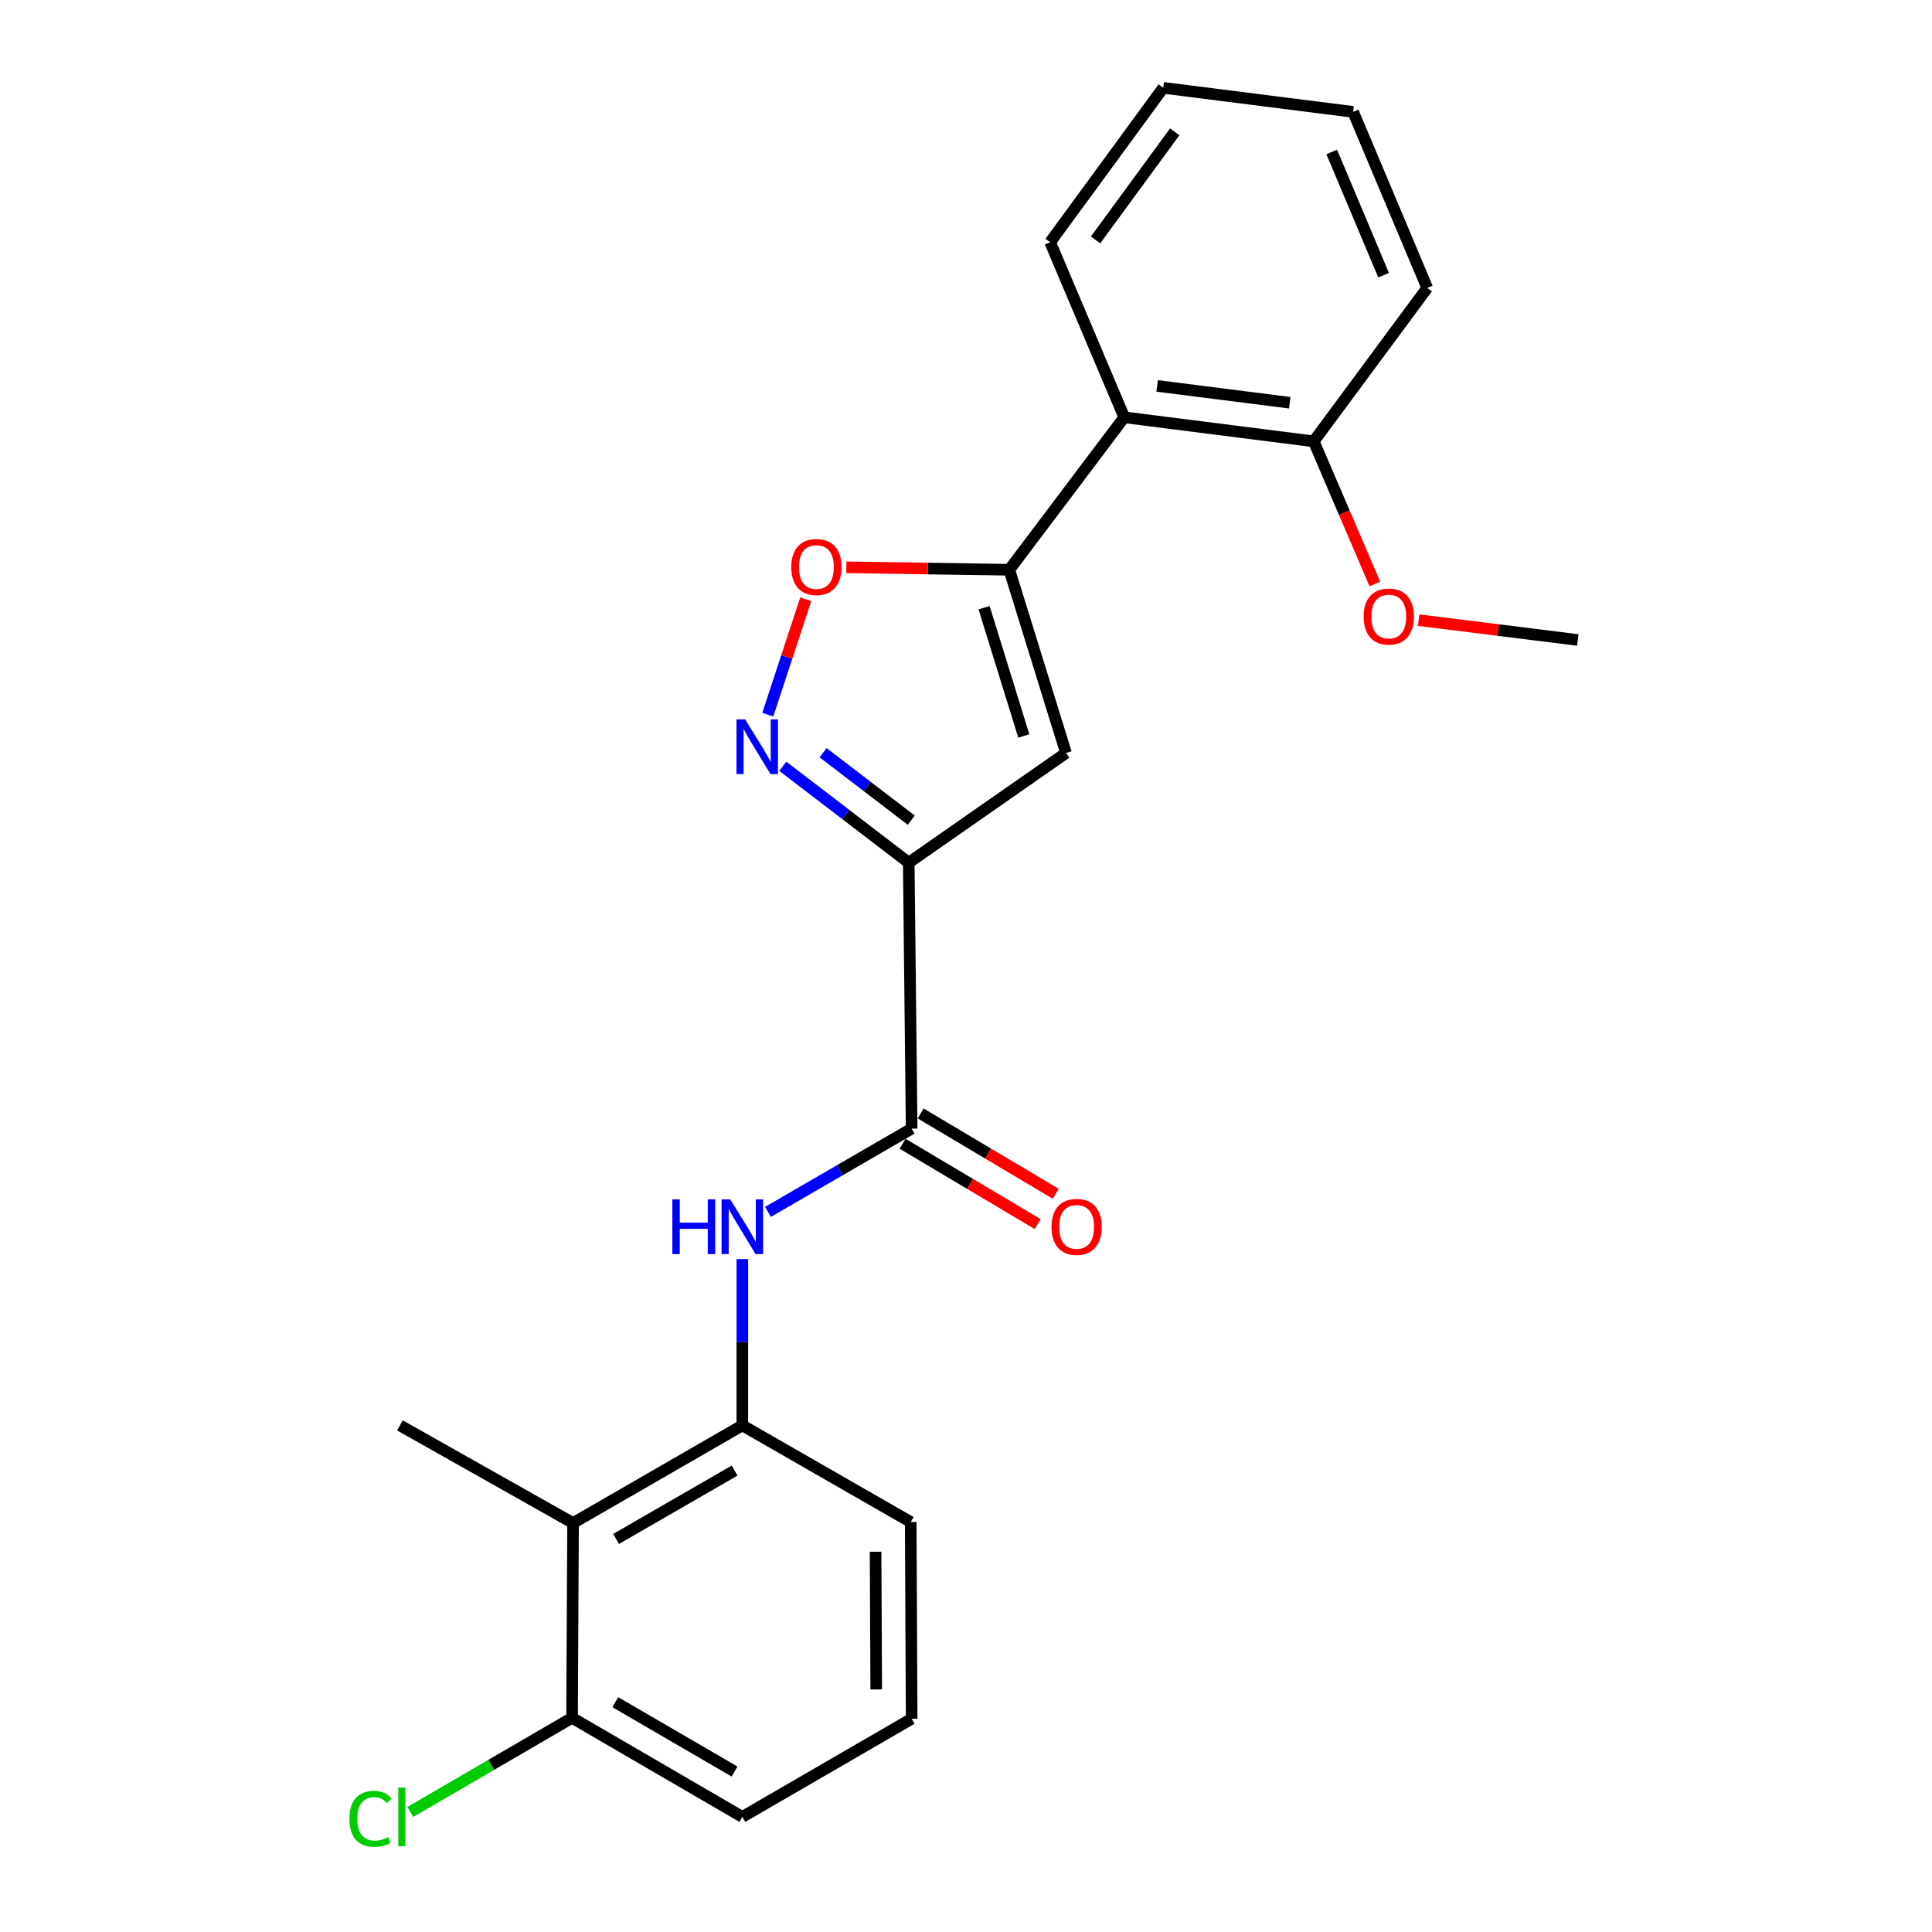 <?xml version='1.0' encoding='iso-8859-1'?>
<svg version='1.1' baseProfile='full'
              xmlns='http://www.w3.org/2000/svg'
                      xmlns:rdkit='http://www.rdkit.org/xml'
                      xmlns:xlink='http://www.w3.org/1999/xlink'
                  xml:space='preserve'
width='1000px' height='1000px' viewBox='0 0 1000 1000'>
<!-- END OF HEADER -->
<rect style='opacity:1.0;fill:#FFFFFF;stroke:none' width='1000' height='1000' x='0' y='0'> </rect>
<path class='bond-1' d='M 470.365,446.515 L 551.768,389.754' style='fill:none;fill-rule:evenodd;stroke:#000000;stroke-width:6px;stroke-linecap:butt;stroke-linejoin:miter;stroke-opacity:1' />
<path class='bond-2' d='M 470.365,446.515 L 437.759,421.569' style='fill:none;fill-rule:evenodd;stroke:#000000;stroke-width:6px;stroke-linecap:butt;stroke-linejoin:miter;stroke-opacity:1' />
<path class='bond-2' d='M 437.759,421.569 L 405.153,396.623' style='fill:none;fill-rule:evenodd;stroke:#0000FF;stroke-width:6px;stroke-linecap:butt;stroke-linejoin:miter;stroke-opacity:1' />
<path class='bond-2' d='M 471.679,424.528 L 448.855,407.066' style='fill:none;fill-rule:evenodd;stroke:#000000;stroke-width:6px;stroke-linecap:butt;stroke-linejoin:miter;stroke-opacity:1' />
<path class='bond-2' d='M 448.855,407.066 L 426.031,389.604' style='fill:none;fill-rule:evenodd;stroke:#0000FF;stroke-width:6px;stroke-linecap:butt;stroke-linejoin:miter;stroke-opacity:1' />
<path class='bond-3' d='M 470.365,446.515 L 471.866,584.172' style='fill:none;fill-rule:evenodd;stroke:#000000;stroke-width:6px;stroke-linecap:butt;stroke-linejoin:miter;stroke-opacity:1' />
<path class='bond-0' d='M 522.398,294.909 L 551.768,389.754' style='fill:none;fill-rule:evenodd;stroke:#000000;stroke-width:6px;stroke-linecap:butt;stroke-linejoin:miter;stroke-opacity:1' />
<path class='bond-0' d='M 509.36,314.537 L 529.919,380.929' style='fill:none;fill-rule:evenodd;stroke:#000000;stroke-width:6px;stroke-linecap:butt;stroke-linejoin:miter;stroke-opacity:1' />
<path class='bond-6' d='M 522.398,294.909 L 581.919,215.991' style='fill:none;fill-rule:evenodd;stroke:#000000;stroke-width:6px;stroke-linecap:butt;stroke-linejoin:miter;stroke-opacity:1' />
<path class='bond-23' d='M 522.398,294.909 L 480.233,294.274' style='fill:none;fill-rule:evenodd;stroke:#000000;stroke-width:6px;stroke-linecap:butt;stroke-linejoin:miter;stroke-opacity:1' />
<path class='bond-23' d='M 480.233,294.274 L 438.068,293.64' style='fill:none;fill-rule:evenodd;stroke:#FF0000;stroke-width:6px;stroke-linecap:butt;stroke-linejoin:miter;stroke-opacity:1' />
<path class='bond-4' d='M 397.408,369.907 L 407.231,340.044' style='fill:none;fill-rule:evenodd;stroke:#0000FF;stroke-width:6px;stroke-linecap:butt;stroke-linejoin:miter;stroke-opacity:1' />
<path class='bond-4' d='M 407.231,340.044 L 417.055,310.181' style='fill:none;fill-rule:evenodd;stroke:#FF0000;stroke-width:6px;stroke-linecap:butt;stroke-linejoin:miter;stroke-opacity:1' />
<path class='bond-5' d='M 471.866,584.172 L 434.686,605.719' style='fill:none;fill-rule:evenodd;stroke:#000000;stroke-width:6px;stroke-linecap:butt;stroke-linejoin:miter;stroke-opacity:1' />
<path class='bond-5' d='M 434.686,605.719 L 397.506,627.266' style='fill:none;fill-rule:evenodd;stroke:#0000FF;stroke-width:6px;stroke-linecap:butt;stroke-linejoin:miter;stroke-opacity:1' />
<path class='bond-10' d='M 467.199,592.019 L 502.152,612.807' style='fill:none;fill-rule:evenodd;stroke:#000000;stroke-width:6px;stroke-linecap:butt;stroke-linejoin:miter;stroke-opacity:1' />
<path class='bond-10' d='M 502.152,612.807 L 537.105,633.596' style='fill:none;fill-rule:evenodd;stroke:#FF0000;stroke-width:6px;stroke-linecap:butt;stroke-linejoin:miter;stroke-opacity:1' />
<path class='bond-10' d='M 476.534,576.324 L 511.487,597.112' style='fill:none;fill-rule:evenodd;stroke:#000000;stroke-width:6px;stroke-linecap:butt;stroke-linejoin:miter;stroke-opacity:1' />
<path class='bond-10' d='M 511.487,597.112 L 546.44,617.901' style='fill:none;fill-rule:evenodd;stroke:#FF0000;stroke-width:6px;stroke-linecap:butt;stroke-linejoin:miter;stroke-opacity:1' />
<path class='bond-7' d='M 384.234,651.688 L 384.234,694.732' style='fill:none;fill-rule:evenodd;stroke:#0000FF;stroke-width:6px;stroke-linecap:butt;stroke-linejoin:miter;stroke-opacity:1' />
<path class='bond-7' d='M 384.234,694.732 L 384.234,737.776' style='fill:none;fill-rule:evenodd;stroke:#000000;stroke-width:6px;stroke-linecap:butt;stroke-linejoin:miter;stroke-opacity:1' />
<path class='bond-11' d='M 581.919,215.991 L 679.98,228.439' style='fill:none;fill-rule:evenodd;stroke:#000000;stroke-width:6px;stroke-linecap:butt;stroke-linejoin:miter;stroke-opacity:1' />
<path class='bond-11' d='M 598.927,199.743 L 667.57,208.456' style='fill:none;fill-rule:evenodd;stroke:#000000;stroke-width:6px;stroke-linecap:butt;stroke-linejoin:miter;stroke-opacity:1' />
<path class='bond-15' d='M 581.919,215.991 L 543.561,125.376' style='fill:none;fill-rule:evenodd;stroke:#000000;stroke-width:6px;stroke-linecap:butt;stroke-linejoin:miter;stroke-opacity:1' />
<path class='bond-8' d='M 384.234,737.776 L 296.612,788.328' style='fill:none;fill-rule:evenodd;stroke:#000000;stroke-width:6px;stroke-linecap:butt;stroke-linejoin:miter;stroke-opacity:1' />
<path class='bond-8' d='M 380.216,761.176 L 318.881,796.563' style='fill:none;fill-rule:evenodd;stroke:#000000;stroke-width:6px;stroke-linecap:butt;stroke-linejoin:miter;stroke-opacity:1' />
<path class='bond-14' d='M 384.234,737.776 L 471.389,787.811' style='fill:none;fill-rule:evenodd;stroke:#000000;stroke-width:6px;stroke-linecap:butt;stroke-linejoin:miter;stroke-opacity:1' />
<path class='bond-9' d='M 296.612,788.328 L 296.095,889.139' style='fill:none;fill-rule:evenodd;stroke:#000000;stroke-width:6px;stroke-linecap:butt;stroke-linejoin:miter;stroke-opacity:1' />
<path class='bond-16' d='M 296.612,788.328 L 206.992,737.776' style='fill:none;fill-rule:evenodd;stroke:#000000;stroke-width:6px;stroke-linecap:butt;stroke-linejoin:miter;stroke-opacity:1' />
<path class='bond-12' d='M 296.095,889.139 L 254.235,913.503' style='fill:none;fill-rule:evenodd;stroke:#000000;stroke-width:6px;stroke-linecap:butt;stroke-linejoin:miter;stroke-opacity:1' />
<path class='bond-12' d='M 254.235,913.503 L 212.375,937.867' style='fill:none;fill-rule:evenodd;stroke:#00CC00;stroke-width:6px;stroke-linecap:butt;stroke-linejoin:miter;stroke-opacity:1' />
<path class='bond-24' d='M 296.095,889.139 L 384.234,940.422' style='fill:none;fill-rule:evenodd;stroke:#000000;stroke-width:6px;stroke-linecap:butt;stroke-linejoin:miter;stroke-opacity:1' />
<path class='bond-24' d='M 318.499,881.048 L 380.197,916.945' style='fill:none;fill-rule:evenodd;stroke:#000000;stroke-width:6px;stroke-linecap:butt;stroke-linejoin:miter;stroke-opacity:1' />
<path class='bond-13' d='M 679.98,228.439 L 695.805,265.354' style='fill:none;fill-rule:evenodd;stroke:#000000;stroke-width:6px;stroke-linecap:butt;stroke-linejoin:miter;stroke-opacity:1' />
<path class='bond-13' d='M 695.805,265.354 L 711.629,302.269' style='fill:none;fill-rule:evenodd;stroke:#FF0000;stroke-width:6px;stroke-linecap:butt;stroke-linejoin:miter;stroke-opacity:1' />
<path class='bond-19' d='M 679.98,228.439 L 738.739,149.034' style='fill:none;fill-rule:evenodd;stroke:#000000;stroke-width:6px;stroke-linecap:butt;stroke-linejoin:miter;stroke-opacity:1' />
<path class='bond-20' d='M 734.29,320.983 L 775.476,326.12' style='fill:none;fill-rule:evenodd;stroke:#FF0000;stroke-width:6px;stroke-linecap:butt;stroke-linejoin:miter;stroke-opacity:1' />
<path class='bond-20' d='M 775.476,326.12 L 816.663,331.258' style='fill:none;fill-rule:evenodd;stroke:#000000;stroke-width:6px;stroke-linecap:butt;stroke-linejoin:miter;stroke-opacity:1' />
<path class='bond-17' d='M 471.389,787.811 L 471.866,889.636' style='fill:none;fill-rule:evenodd;stroke:#000000;stroke-width:6px;stroke-linecap:butt;stroke-linejoin:miter;stroke-opacity:1' />
<path class='bond-17' d='M 453.2,803.17 L 453.534,874.448' style='fill:none;fill-rule:evenodd;stroke:#000000;stroke-width:6px;stroke-linecap:butt;stroke-linejoin:miter;stroke-opacity:1' />
<path class='bond-21' d='M 543.561,125.376 L 602.077,45.455' style='fill:none;fill-rule:evenodd;stroke:#000000;stroke-width:6px;stroke-linecap:butt;stroke-linejoin:miter;stroke-opacity:1' />
<path class='bond-21' d='M 567.072,124.176 L 608.033,68.231' style='fill:none;fill-rule:evenodd;stroke:#000000;stroke-width:6px;stroke-linecap:butt;stroke-linejoin:miter;stroke-opacity:1' />
<path class='bond-18' d='M 471.866,889.636 L 384.234,940.422' style='fill:none;fill-rule:evenodd;stroke:#000000;stroke-width:6px;stroke-linecap:butt;stroke-linejoin:miter;stroke-opacity:1' />
<path class='bond-25' d='M 738.739,149.034 L 700.381,57.913' style='fill:none;fill-rule:evenodd;stroke:#000000;stroke-width:6px;stroke-linecap:butt;stroke-linejoin:miter;stroke-opacity:1' />
<path class='bond-25' d='M 716.155,142.451 L 689.304,78.666' style='fill:none;fill-rule:evenodd;stroke:#000000;stroke-width:6px;stroke-linecap:butt;stroke-linejoin:miter;stroke-opacity:1' />
<path class='bond-22' d='M 602.077,45.455 L 700.381,57.913' style='fill:none;fill-rule:evenodd;stroke:#000000;stroke-width:6px;stroke-linecap:butt;stroke-linejoin:miter;stroke-opacity:1' />
<path  class='atom-3' d='M 385.684 372.358
L 394.964 387.358
Q 395.884 388.838, 397.364 391.518
Q 398.844 394.198, 398.924 394.358
L 398.924 372.358
L 402.684 372.358
L 402.684 400.678
L 398.804 400.678
L 388.844 384.278
Q 387.684 382.358, 386.444 380.158
Q 385.244 377.958, 384.884 377.278
L 384.884 400.678
L 381.204 400.678
L 381.204 372.358
L 385.684 372.358
' fill='#0000FF'/>
<path  class='atom-5' d='M 409.572 293.487
Q 409.572 286.687, 412.932 282.887
Q 416.292 279.087, 422.572 279.087
Q 428.852 279.087, 432.212 282.887
Q 435.572 286.687, 435.572 293.487
Q 435.572 300.367, 432.172 304.287
Q 428.772 308.167, 422.572 308.167
Q 416.332 308.167, 412.932 304.287
Q 409.572 300.407, 409.572 293.487
M 422.572 304.967
Q 426.892 304.967, 429.212 302.087
Q 431.572 299.167, 431.572 293.487
Q 431.572 287.927, 429.212 285.127
Q 426.892 282.287, 422.572 282.287
Q 418.252 282.287, 415.892 285.087
Q 413.572 287.887, 413.572 293.487
Q 413.572 299.207, 415.892 302.087
Q 418.252 304.967, 422.572 304.967
' fill='#FF0000'/>
<path  class='atom-6' d='M 348.014 620.797
L 351.854 620.797
L 351.854 632.837
L 366.334 632.837
L 366.334 620.797
L 370.174 620.797
L 370.174 649.117
L 366.334 649.117
L 366.334 636.037
L 351.854 636.037
L 351.854 649.117
L 348.014 649.117
L 348.014 620.797
' fill='#0000FF'/>
<path  class='atom-6' d='M 377.974 620.797
L 387.254 635.797
Q 388.174 637.277, 389.654 639.957
Q 391.134 642.637, 391.214 642.797
L 391.214 620.797
L 394.974 620.797
L 394.974 649.117
L 391.094 649.117
L 381.134 632.717
Q 379.974 630.797, 378.734 628.597
Q 377.534 626.397, 377.174 625.717
L 377.174 649.117
L 373.494 649.117
L 373.494 620.797
L 377.974 620.797
' fill='#0000FF'/>
<path  class='atom-11' d='M 544.256 635.037
Q 544.256 628.237, 547.616 624.437
Q 550.976 620.637, 557.256 620.637
Q 563.536 620.637, 566.896 624.437
Q 570.256 628.237, 570.256 635.037
Q 570.256 641.917, 566.856 645.837
Q 563.456 649.717, 557.256 649.717
Q 551.016 649.717, 547.616 645.837
Q 544.256 641.957, 544.256 635.037
M 557.256 646.517
Q 561.576 646.517, 563.896 643.637
Q 566.256 640.717, 566.256 635.037
Q 566.256 629.477, 563.896 626.677
Q 561.576 623.837, 557.256 623.837
Q 552.936 623.837, 550.576 626.637
Q 548.256 629.437, 548.256 635.037
Q 548.256 640.757, 550.576 643.637
Q 552.936 646.517, 557.256 646.517
' fill='#FF0000'/>
<path  class='atom-13' d='M 180.866 941.402
Q 180.866 934.362, 184.146 930.682
Q 187.466 926.962, 193.746 926.962
Q 199.586 926.962, 202.706 931.082
L 200.066 933.242
Q 197.786 930.242, 193.746 930.242
Q 189.466 930.242, 187.186 933.122
Q 184.946 935.962, 184.946 941.402
Q 184.946 947.002, 187.266 949.882
Q 189.626 952.762, 194.186 952.762
Q 197.306 952.762, 200.946 950.882
L 202.066 953.882
Q 200.586 954.842, 198.346 955.402
Q 196.106 955.962, 193.626 955.962
Q 187.466 955.962, 184.146 952.202
Q 180.866 948.442, 180.866 941.402
' fill='#00CC00'/>
<path  class='atom-13' d='M 206.146 925.242
L 209.826 925.242
L 209.826 955.602
L 206.146 955.602
L 206.146 925.242
' fill='#00CC00'/>
<path  class='atom-14' d='M 705.825 319.134
Q 705.825 312.334, 709.185 308.534
Q 712.545 304.734, 718.825 304.734
Q 725.105 304.734, 728.465 308.534
Q 731.825 312.334, 731.825 319.134
Q 731.825 326.014, 728.425 329.934
Q 725.025 333.814, 718.825 333.814
Q 712.585 333.814, 709.185 329.934
Q 705.825 326.054, 705.825 319.134
M 718.825 330.614
Q 723.145 330.614, 725.465 327.734
Q 727.825 324.814, 727.825 319.134
Q 727.825 313.574, 725.465 310.774
Q 723.145 307.934, 718.825 307.934
Q 714.505 307.934, 712.145 310.734
Q 709.825 313.534, 709.825 319.134
Q 709.825 324.854, 712.145 327.734
Q 714.505 330.614, 718.825 330.614
' fill='#FF0000'/>
</svg>
